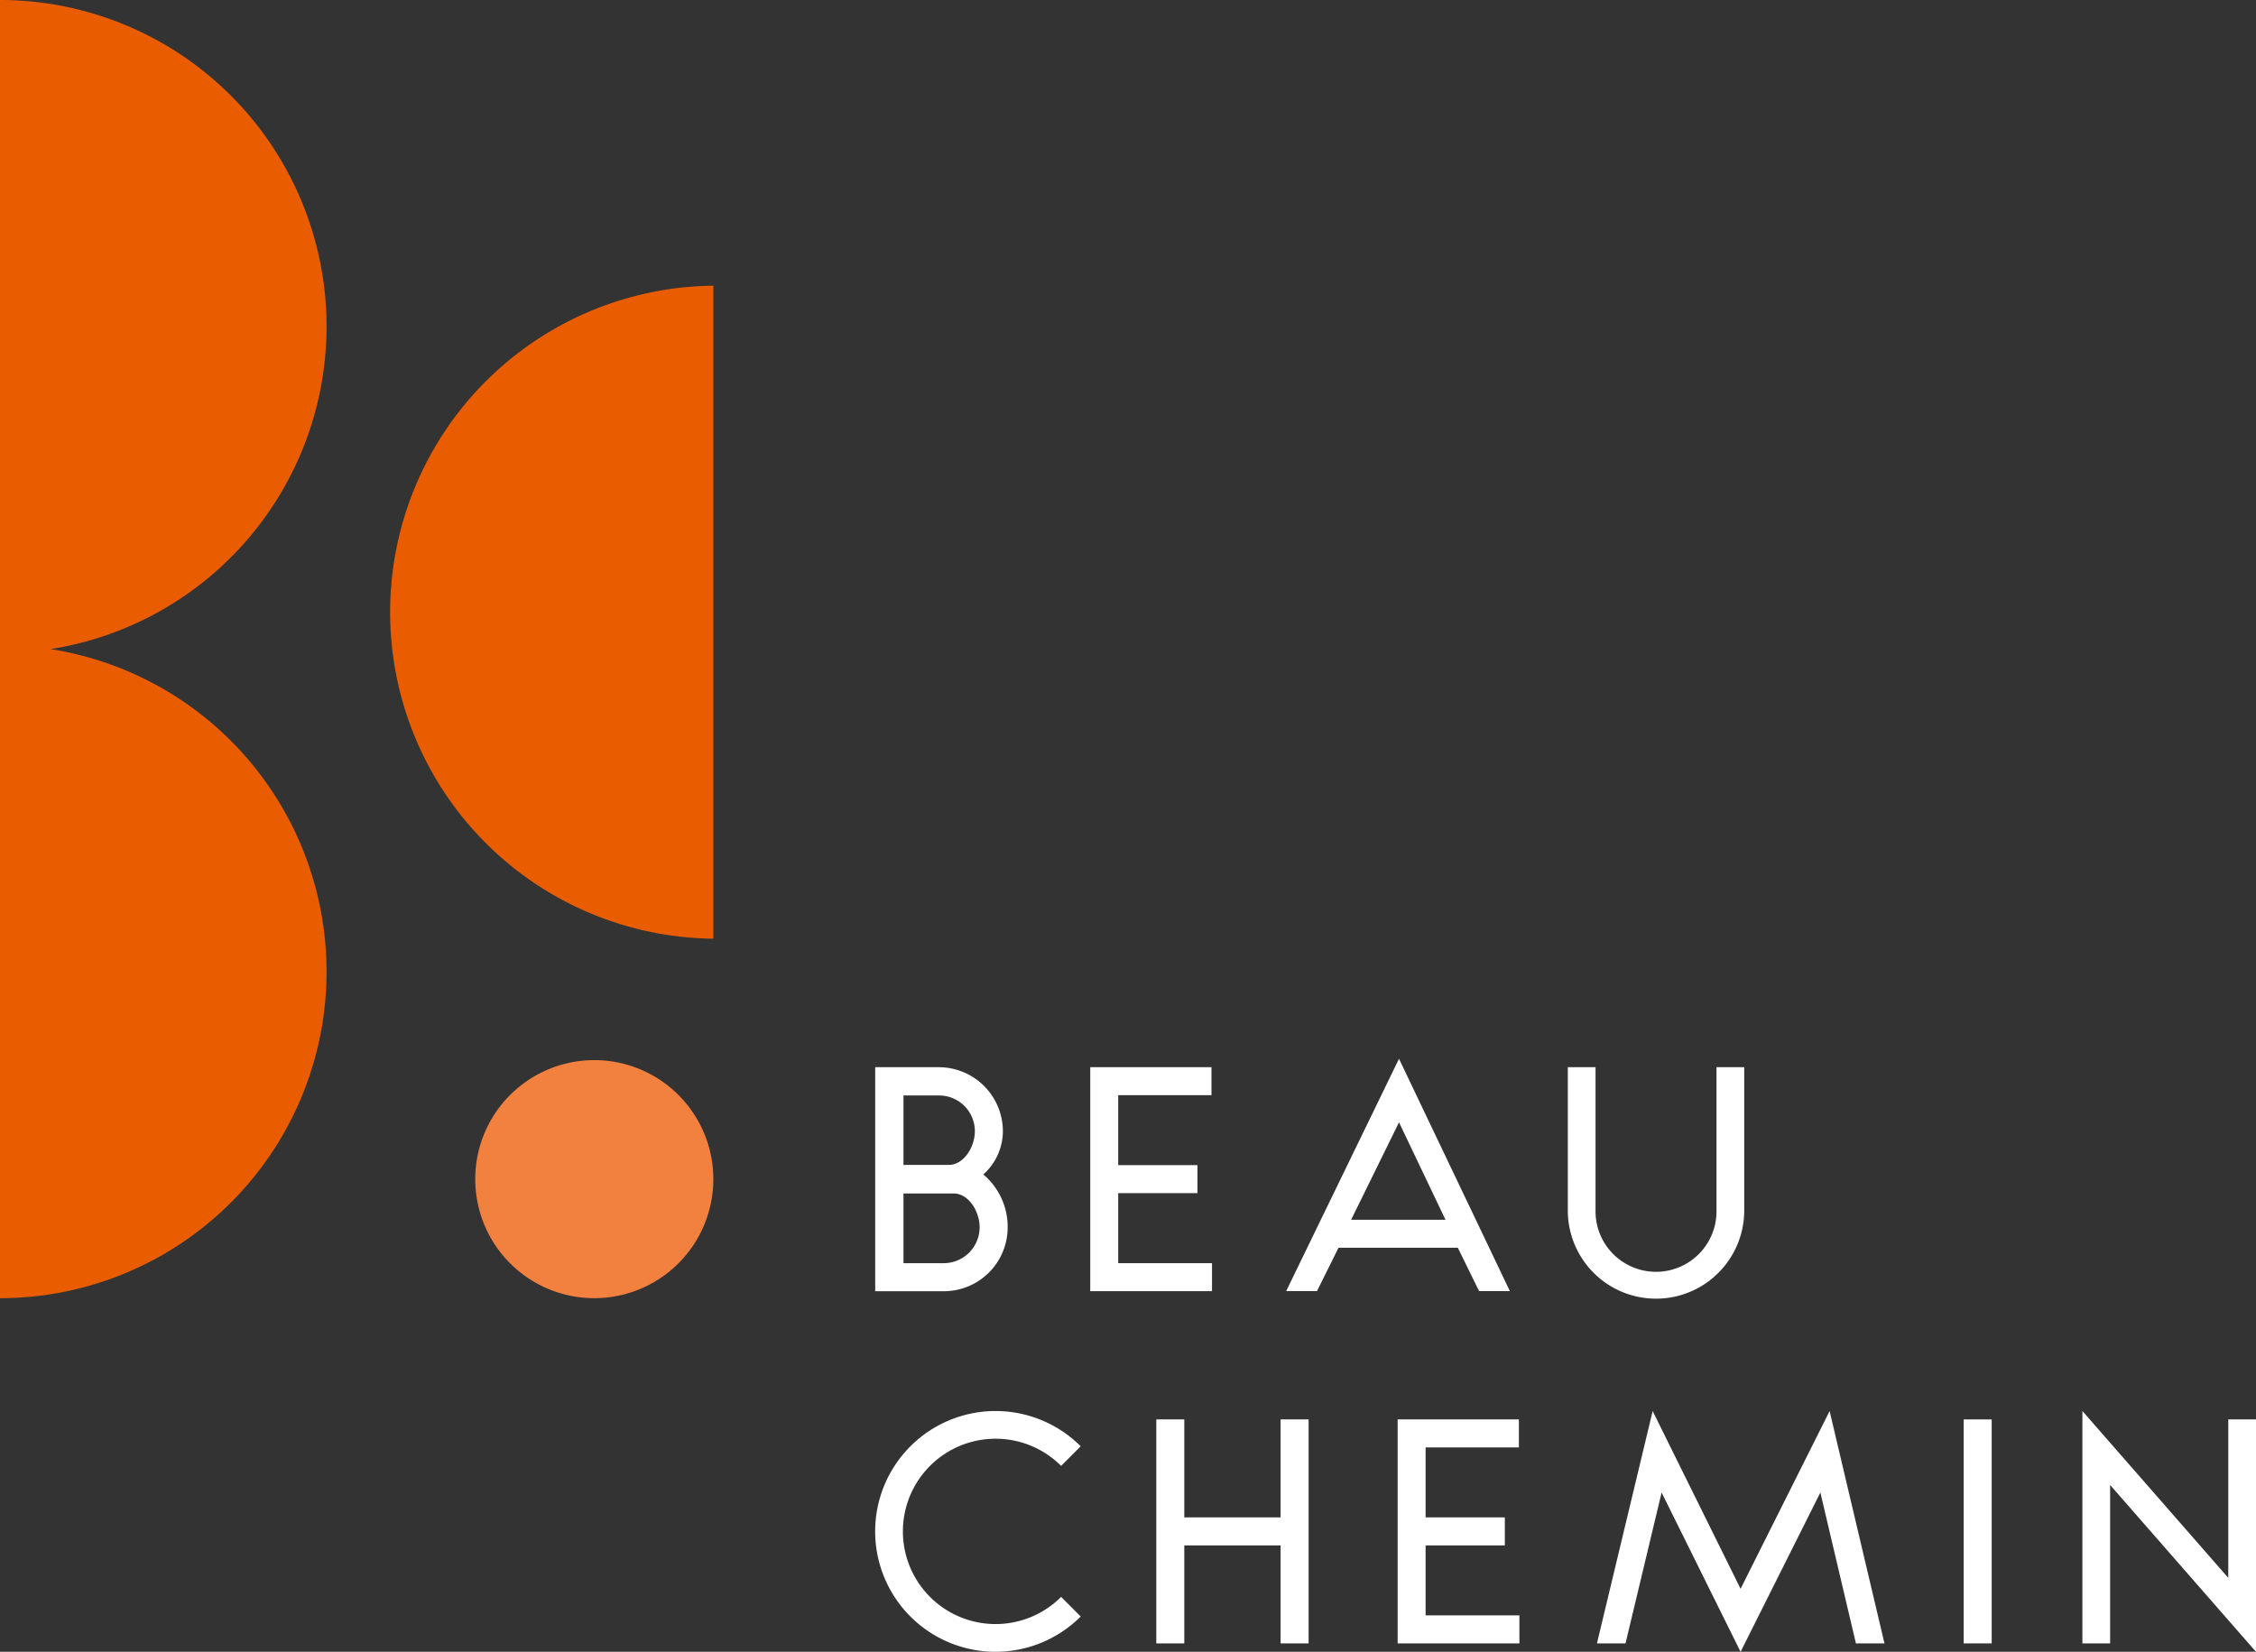 <svg id="LP_SH_BC_LOGO_beau_chemin" xmlns="http://www.w3.org/2000/svg" width="264.955" height="194.027" viewBox="0 0 264.955 194.027">
  <rect x="0" y="0" width="264.955" height="194.027" fill="#333333" stroke="none"/>
  <path id="Tracé_825" data-name="Tracé 825" d="M181.806,240.7h4.735a4.218,4.218,0,0,0,4.21-4.21c0-1.907-1.316-3.979-3.059-3.979h-5.886Zm0-11.544h5.327c1.743,0,3.058-2.071,3.058-3.979A4.2,4.2,0,0,0,186.016,221h-4.21Zm4.176-11.476a7.537,7.537,0,0,1,7.5,7.5,6.842,6.842,0,0,1-2.3,5.1,8.02,8.02,0,0,1,2.861,6.215,7.5,7.5,0,0,1-7.5,7.5h-8.057V217.676Z" transform="translate(-75.699 -92.321)" fill="#fff"/>
  <path id="Tracé_826" data-name="Tracé 826" d="M225.623,220.965v8.22h9.307v3.289h-9.307V240.7h11.017v3.288h-14.3V217.677h14.239v3.288Z" transform="translate(-94.296 -92.321)" fill="#fff"/>
  <path id="Tracé_827" data-name="Tracé 827" d="M281.011,234.872l-5.458-11.444-5.623,11.444Zm3.947,8.385-2.5-5.1H268.45l-2.532,5.1H262.3l13.252-27.294,13.022,27.294Z" transform="translate(-111.247 -91.594)" fill="#fff"/>
  <path id="Tracé_828" data-name="Tracé 828" d="M340.456,234.612a10.359,10.359,0,0,1-20.717,0V217.676h3.255v16.936a7.1,7.1,0,0,0,14.206,0V217.676h3.256Z" transform="translate(-135.607 -92.321)" fill="#fff"/>
  <path id="Tracé_829" data-name="Tracé 829" d="M202.621,311.951a14.14,14.14,0,1,1,0-19.994l-2.3,2.3a10.885,10.885,0,1,0,0,15.391Z" transform="translate(-75.698 -122.067)" fill="#fff"/>
  <path id="Tracé_830" data-name="Tracé 830" d="M250.41,315.835v-11.51H239.1v11.51h-3.288V289.527H239.1v11.51H250.41v-11.51H253.7v26.308Z" transform="translate(-100.011 -122.794)" fill="#fff"/>
  <path id="Tracé_831" data-name="Tracé 831" d="M288.314,292.817v8.22h9.307v3.289h-9.307v8.221h11.017v3.288h-14.3V289.529h14.239v3.288Z" transform="translate(-120.885 -122.795)" fill="#fff"/>
  <path id="Tracé_832" data-name="Tracé 832" d="M342.548,308.7l-10.326-20.881-6.544,27.294h3.354l4.241-17.724,9.274,18.71,9.371-18.71,4.177,17.724h3.353l-6.444-27.294Z" transform="translate(-138.126 -122.068)" fill="#fff"/>
  <rect id="Rectangle_1561" data-name="Rectangle 1561" width="3.288" height="26.308" transform="translate(230.625 166.733)" fill="#fff"/>
  <path id="Tracé_833" data-name="Tracé 833" d="M424.681,315.109h3.256V296.5l17.133,19.6V288.8h-3.256v18.613l-17.133-19.6Z" transform="translate(-180.115 -122.068)" fill="#fff"/>
  <path id="Tracé_834" data-name="Tracé 834" d="M117.233,134.976a38.352,38.352,0,0,1,0-76.7Z" transform="translate(-33.455 -24.714)" fill="#ea5c00"/>
  <path id="Tracé_835" data-name="Tracé 835" d="M38.352,38.352A38.352,38.352,0,0,0,0,0V152.492A38.352,38.352,0,0,0,38.352,114.14,38.36,38.36,0,0,0,5.929,76.246,38.36,38.36,0,0,0,38.352,38.352" fill="#ea5c00"/>
  <path id="Tracé_836" data-name="Tracé 836" d="M124.883,230.22A13.982,13.982,0,1,1,110.9,216.237a13.982,13.982,0,0,1,13.983,13.983" transform="translate(-41.105 -91.71)" fill="#f28140"/>
</svg>
